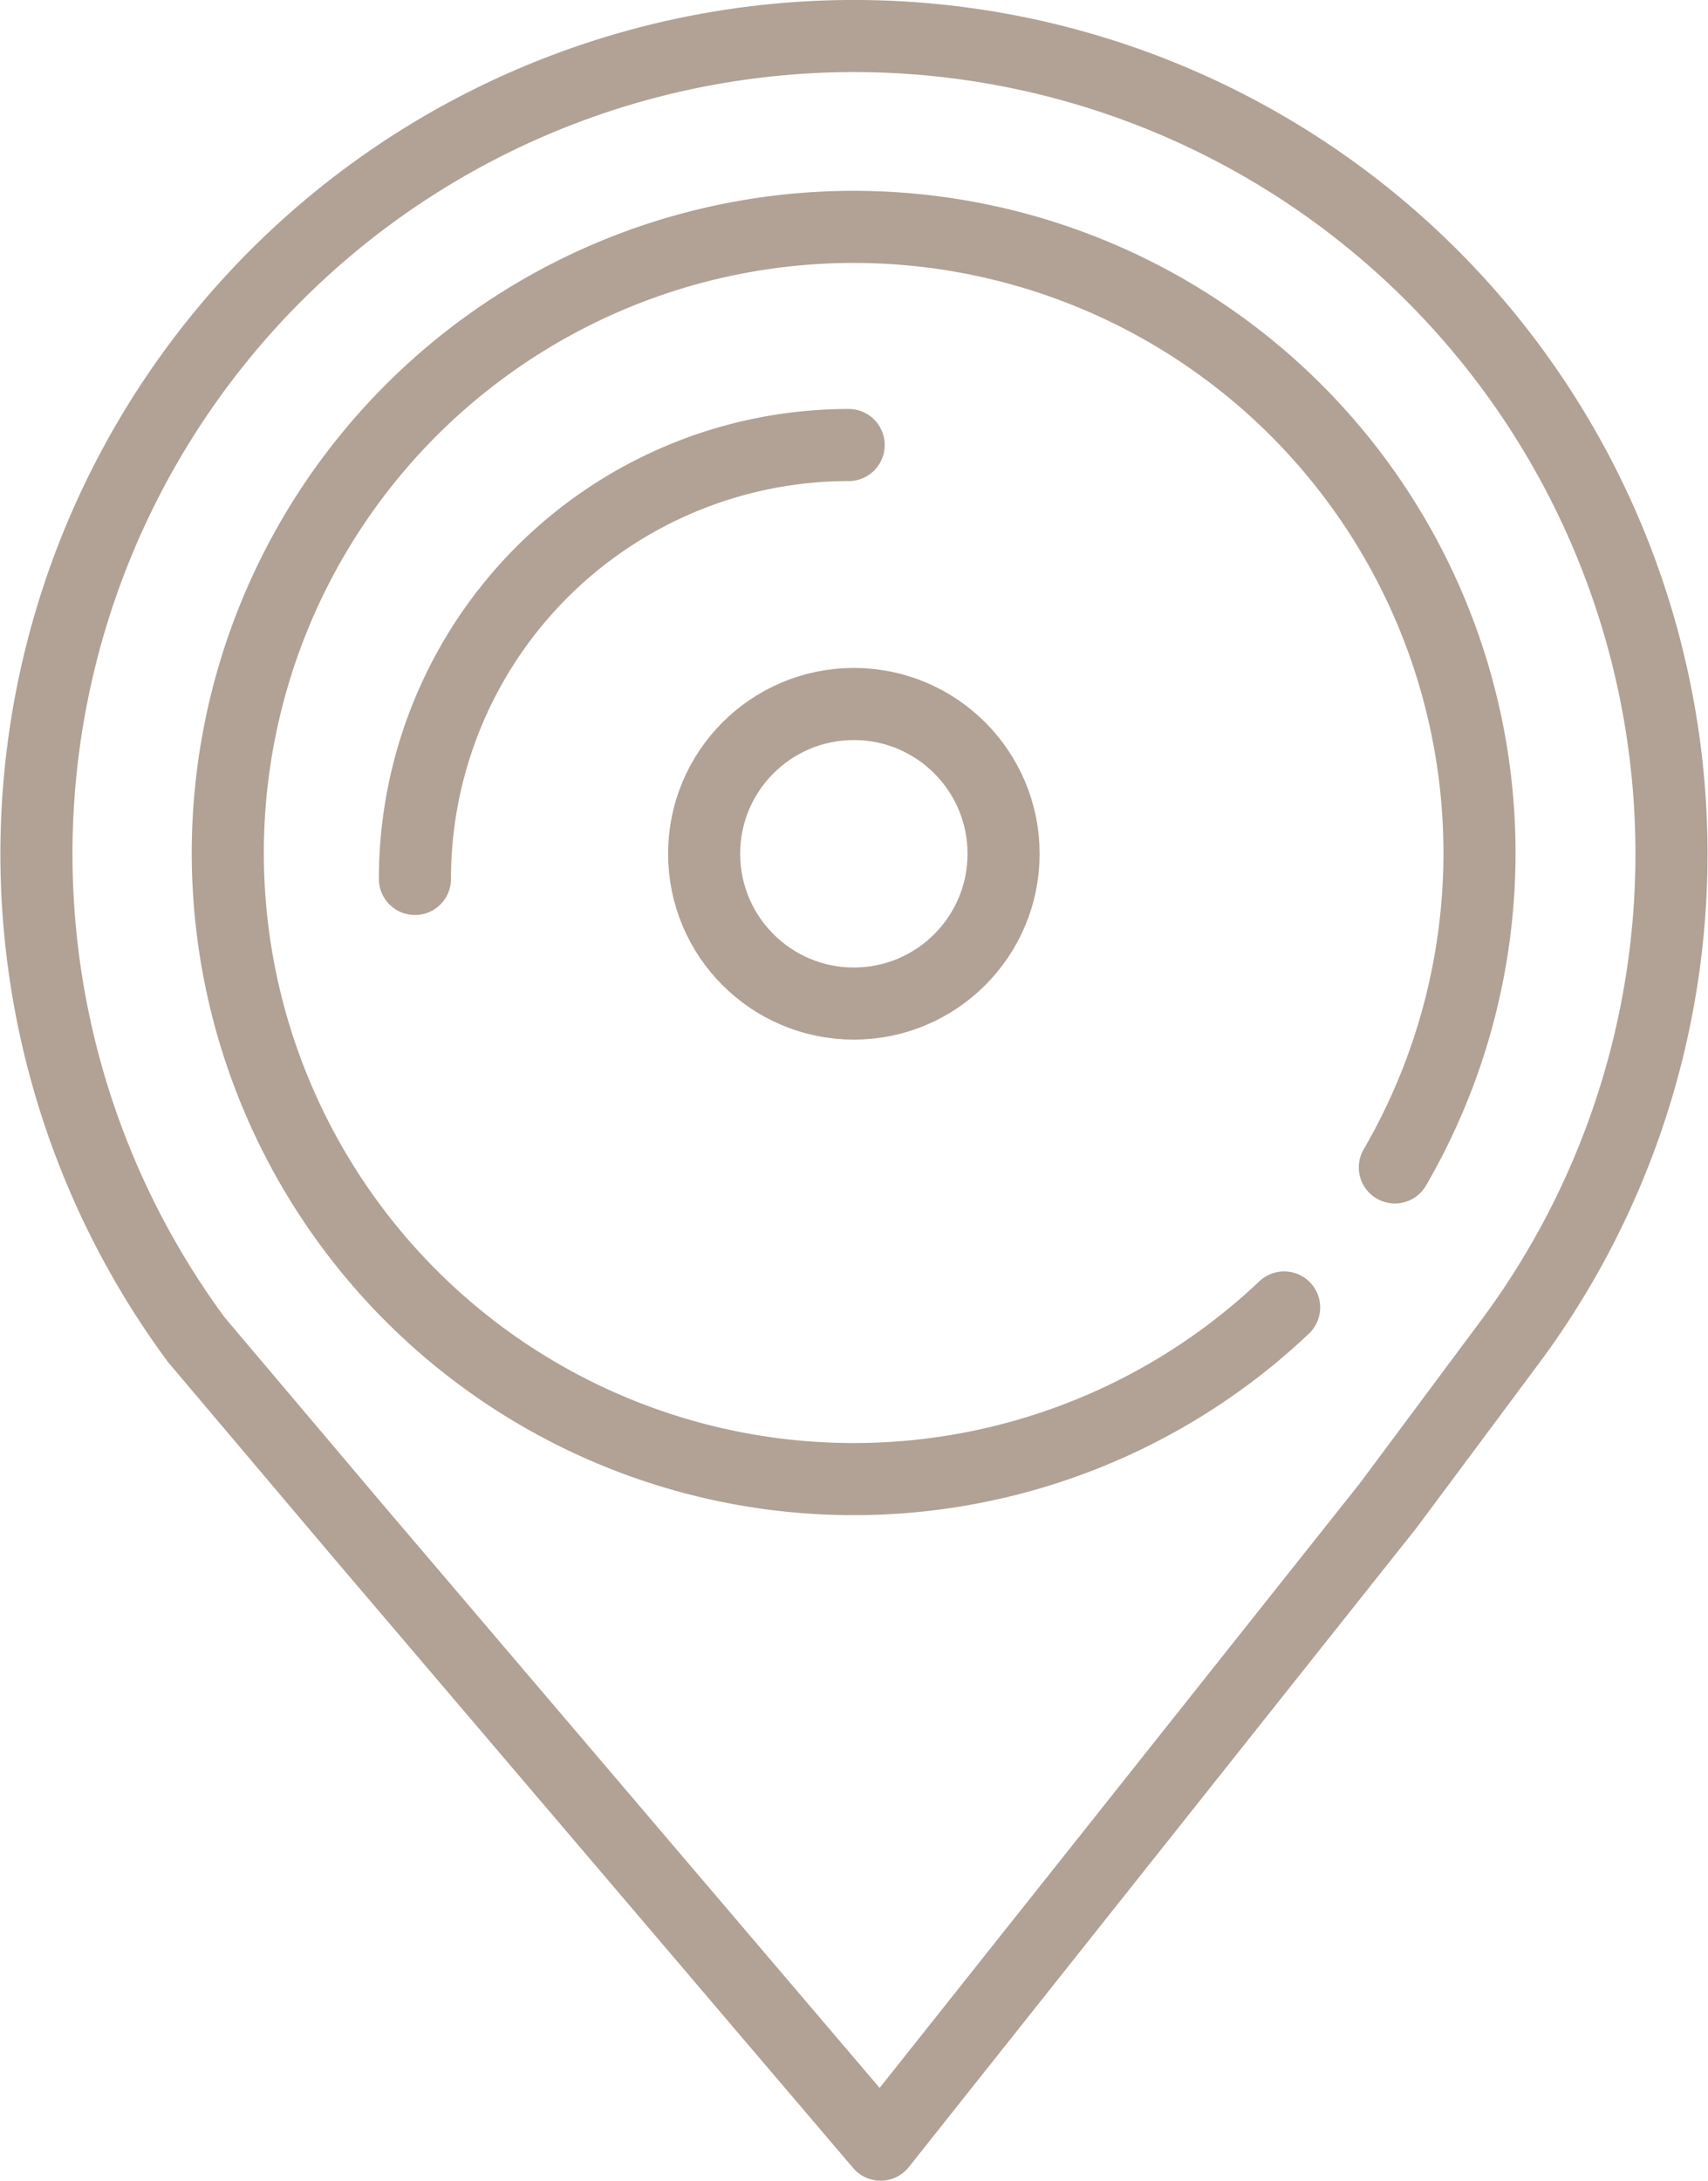 <svg xmlns="http://www.w3.org/2000/svg" width="23.694" height="30.239" viewBox="0 0 23.694 30.239">
  <g id="toolsbox-page-23" transform="translate(0.506 0.5)">
    <path id="Tracé_74" data-name="Tracé 74" d="M642.175,942.48a8.682,8.682,0,1,0-1.536,1.942" transform="translate(-623.331 -926.792)" fill="none" stroke="#b1a295" stroke-linecap="round" stroke-linejoin="round" stroke-width="1"/>
    <path id="Tracé_75" data-name="Tracé 75" d="M638.2,936.653a6.017,6.017,0,0,0-6.017,6.017" transform="translate(-626.933 -930.982)" fill="none" stroke="#b1a295" stroke-linecap="round" stroke-linejoin="round" stroke-width="1"/>
    <ellipse id="Ellipse_16" data-name="Ellipse 16" cx="2.077" cy="2.077" rx="2.077" ry="2.077" transform="translate(9.262 9.262)" fill="none" stroke="#b1a295" stroke-linecap="round" stroke-linejoin="round" stroke-width="1"/>
    <path id="Tracé_76" data-name="Tracé 76" d="M624.112,943.85l7.25,8.51,7.04-8.86,1.644-2.208a11.341,11.341,0,1,0-18.177-.094Z" transform="translate(-619.652 -923.121)" fill="none" stroke="#b1a295" stroke-linecap="round" stroke-linejoin="round" stroke-width="1"/>
  </g>
</svg>
